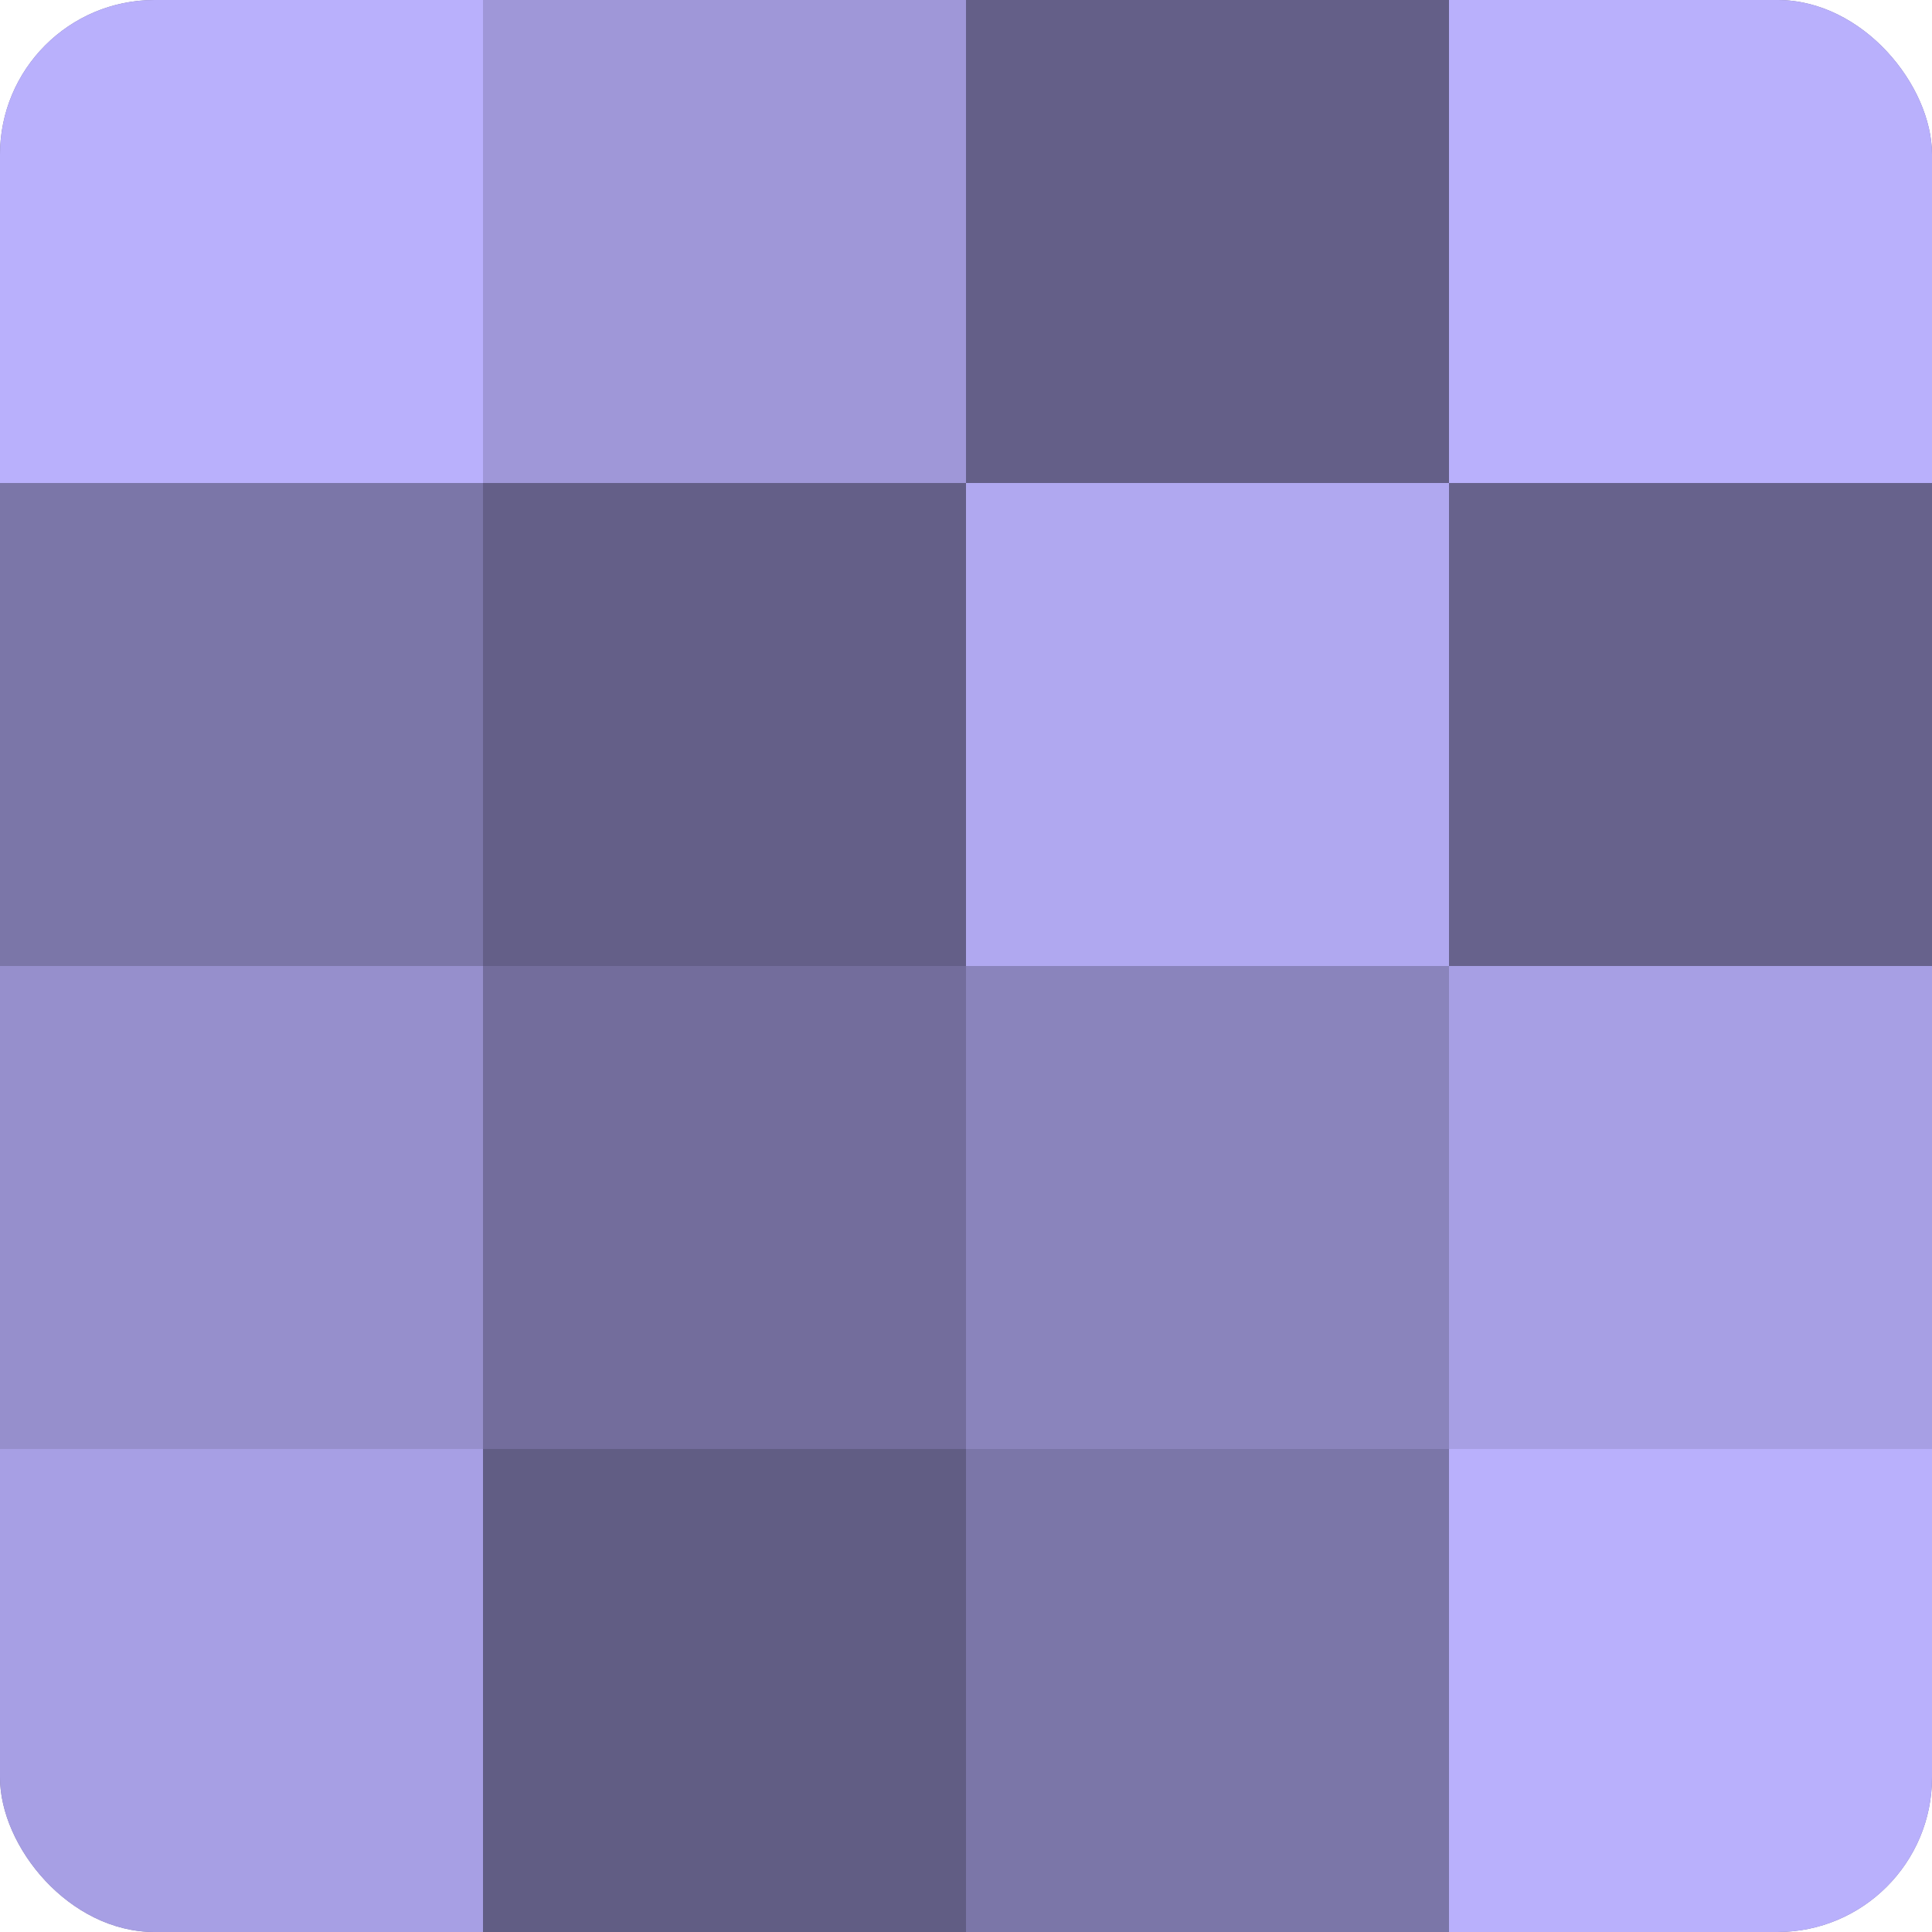 <?xml version="1.0" encoding="UTF-8"?>
<svg xmlns="http://www.w3.org/2000/svg" width="60" height="60" viewBox="0 0 100 100" preserveAspectRatio="xMidYMid meet"><defs><clipPath id="c" width="100" height="100"><rect width="100" height="100" rx="8" ry="8"/></clipPath></defs><g clip-path="url(#c)"><rect width="100" height="100" fill="#7670a0"/><rect width="25" height="25" fill="#b9b0fc"/><rect y="25" width="25" height="25" fill="#7b76a8"/><rect y="50" width="25" height="25" fill="#968fcc"/><rect y="75" width="25" height="25" fill="#a79fe4"/><rect x="25" width="25" height="25" fill="#9f97d8"/><rect x="25" y="25" width="25" height="25" fill="#645f88"/><rect x="25" y="50" width="25" height="25" fill="#736d9c"/><rect x="25" y="75" width="25" height="25" fill="#615d84"/><rect x="50" width="25" height="25" fill="#645f88"/><rect x="50" y="25" width="25" height="25" fill="#b0a8f0"/><rect x="50" y="50" width="25" height="25" fill="#8a84bc"/><rect x="50" y="75" width="25" height="25" fill="#7b76a8"/><rect x="75" width="25" height="25" fill="#b9b0fc"/><rect x="75" y="25" width="25" height="25" fill="#67628c"/><rect x="75" y="50" width="25" height="25" fill="#a79fe4"/><rect x="75" y="75" width="25" height="25" fill="#b9b0fc"/></g></svg>
